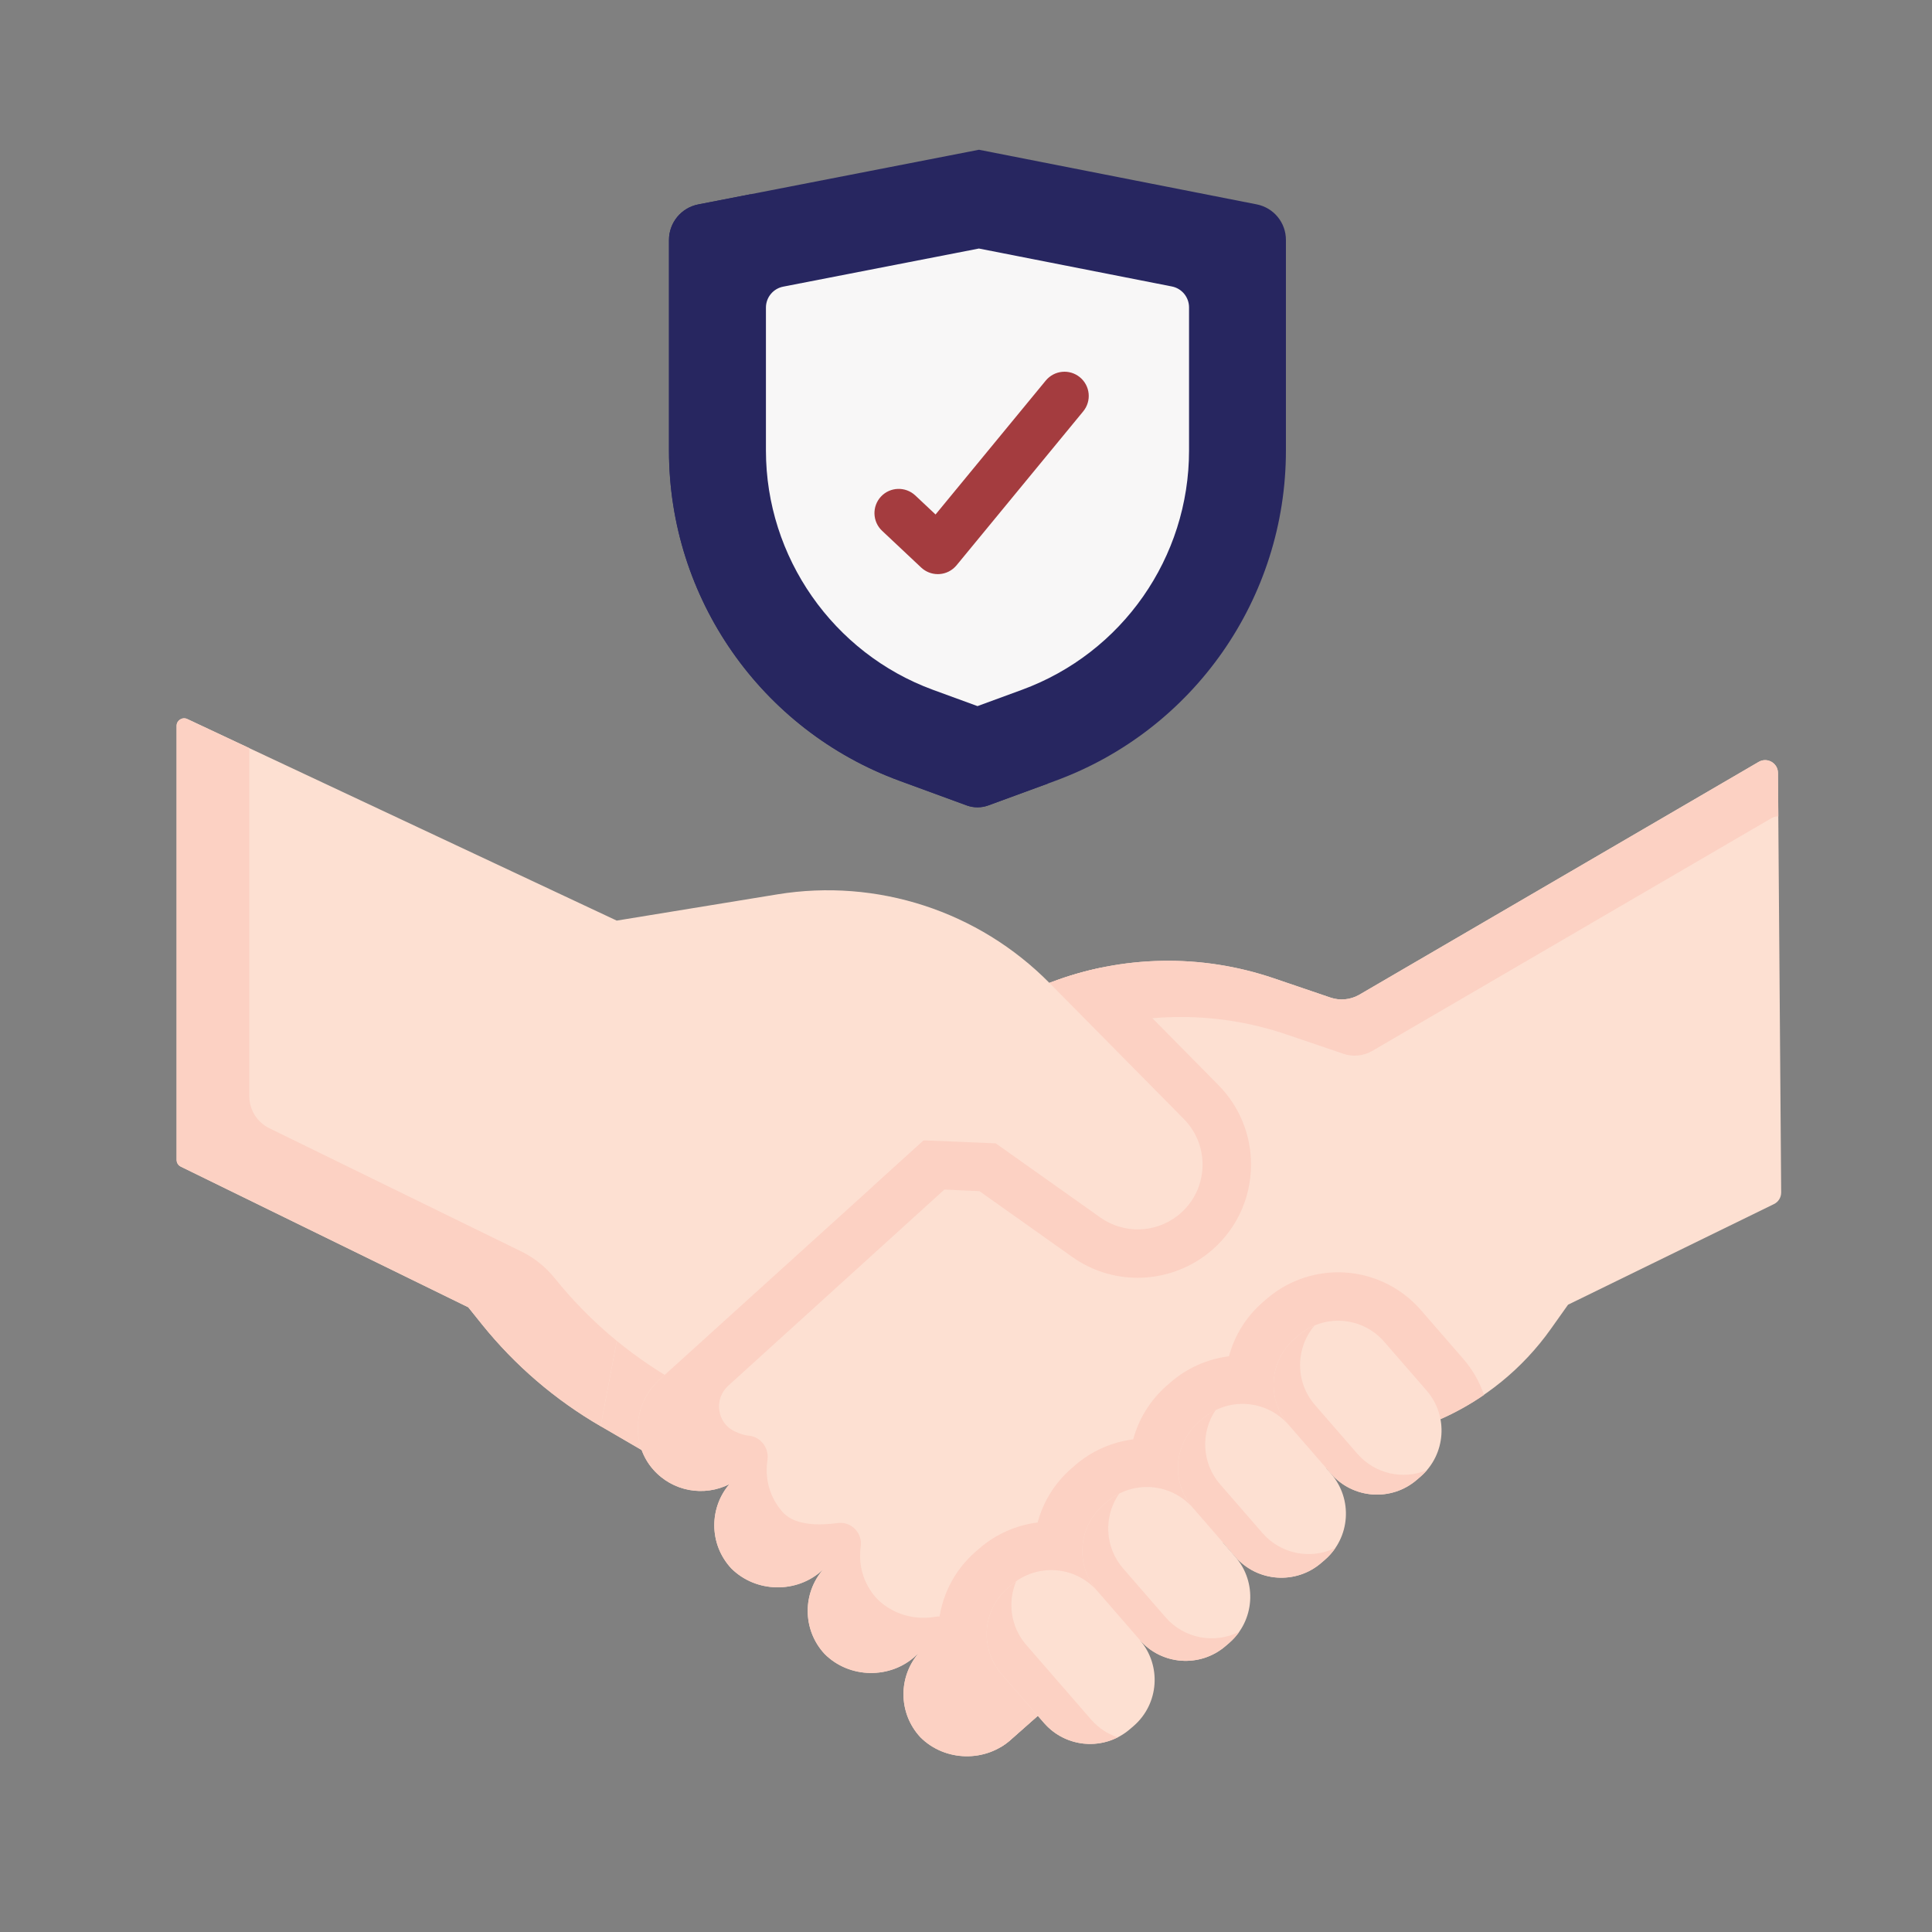 <?xml version="1.0" encoding="utf-8"?>
<!-- Generator: Adobe Illustrator 24.1.3, SVG Export Plug-In . SVG Version: 6.00 Build 0)  -->
<svg version="1.1" id="Layer_1" xmlns="http://www.w3.org/2000/svg" xmlns:xlink="http://www.w3.org/1999/xlink" x="0px" y="0px"
	 viewBox="0 0 396.85 396.85" style="enable-background:new 0 0 396.85 396.85;" xml:space="preserve">
<rect x="0" y="0" width="396.85" height="396.85" fill="#808080" stroke="none"/>
<style type="text/css">
	.st0{fill:#272660;}
	.st1{fill:#A23B3E;}
	.st2{fill:#111232;}
	.st3{fill:#FDE5CE;}
	.st4{fill:#F3D2A6;}
	.st5{fill:#FCBF92;}
	.st6{fill:#FCC9A3;}
	.st7{fill:#531518;}
	.st8{fill:#66A7DB;}
	.st9{fill:#FBB784;}
	.st10{fill:#2B72AE;}
	.st11{fill:#E9E9E8;}
	.st12{fill:#FCC9A4;}
	.st13{fill:#64A6DA;}
	.st14{fill:#FBB684;}
	.st15{fill:#FDE0D2;}
	.st16{fill:#FCD1C3;}
	.st17{fill:#F8F7F7;}
	.st18{fill:#A43C3F;}
</style>
<g>
	<path class="st0" d="M186.38,1190.56c0.74-0.51,1.58-0.67,2.44-0.82c0.91-0.16,1.82-0.34,2.74-0.51c0.04,0.13,0.06,0.27,0.14,0.37
		c0.86,1.2,1.74,2.4,2.59,3.6c0.17,0.24,0.38,0.37,0.65,0.32c0.31-0.05,0.62-0.14,0.93-0.22c0.23,0.26,0.47,0.51,0.67,0.79
		c0.19,0.26,0.52,0.44,0.45,0.85c-0.1,0.61-0.17,1.22-0.25,1.83c-0.19,1.34-0.38,2.68-0.57,4.02c-0.12,0.85-0.25,1.71-0.37,2.56
		c-2.58,0-5.16,0-7.74,0c0-1.72,0-3.44,0-5.16c0-0.38-0.2-0.63-0.51-0.64c-0.36-0.01-0.59,0.24-0.61,0.64c0,0.06,0,0.12,0,0.19
		c0,1.66,0,3.32,0,4.98c-0.89,0-1.79,0-2.68,0c-0.06-0.04-0.11-0.09-0.17-0.12c-0.49-0.25-0.74-0.64-0.74-1.19
		c0-2.17,0-4.34,0.01-6.51c0-0.79,0.21-1.54,0.54-2.26c0.21,0.16,0.41,0.32,0.62,0.48c0.6,0.44,1.31,0.38,1.81-0.17
		c0.25-0.28,0.48-0.57,0.7-0.87c0.42-0.58,0.33-1.3-0.2-1.78C186.68,1190.82,186.53,1190.69,186.38,1190.56z M191.55,1198.15
		c-0.47,0-0.94,0.01-1.41,0c-0.31-0.01-0.46,0.11-0.45,0.43c0.01,0.48,0.01,0.97,0,1.45c-0.01,0.32,0.14,0.44,0.45,0.43
		c0.94-0.01,1.88-0.01,2.82,0c0.31,0,0.46-0.11,0.45-0.43c-0.01-0.48-0.01-0.97,0-1.45c0.01-0.32-0.14-0.44-0.45-0.43
		C192.49,1198.16,192.02,1198.15,191.55,1198.15z"/>
	<path class="st0" d="M207.7,1203.37c-2.58,0-5.16,0-7.74,0c-0.2-1.35-0.4-2.7-0.59-4.06c-0.2-1.4-0.39-2.8-0.58-4.21
		c-0.03-0.25-0.04-0.47,0.17-0.68c0.33-0.34,0.63-0.73,0.94-1.1c0.19,0.06,0.38,0.1,0.56,0.17c0.43,0.16,0.76,0.06,1.03-0.31
		c0.32-0.44,0.66-0.87,0.95-1.32c0.22-0.35,0.44-0.5,0.9-0.41c1.38,0.27,2.76,0.56,4.03,1.21c1,0.51,1.66,1.27,1.87,2.39
		c0.07,0.36,0.1,0.73,0.11,1.1c0.01,2.41,0.01,4.81,0.01,7.22c-0.17,0-0.35,0-0.52,0c0-1.72,0-3.44,0-5.16
		c0-0.41-0.24-0.65-0.61-0.64c-0.31,0.01-0.51,0.26-0.51,0.64C207.7,1199.92,207.7,1201.65,207.7,1203.37z M204.16,1200.46
		c0.49,0,0.99-0.01,1.48,0c0.3,0,0.43-0.13,0.42-0.42c-0.01-0.51,0-1.01,0-1.52c0-0.24-0.13-0.36-0.37-0.36c-0.99,0-1.98,0-2.97,0
		c-0.26,0-0.39,0.12-0.38,0.39c0,0.51,0,1.01,0,1.52c0,0.28,0.13,0.41,0.41,0.4C203.22,1200.46,203.69,1200.46,204.16,1200.46z"/>
	<path class="st0" d="M209.34,1203.37c0-2.41,0-4.81-0.01-7.22c0-0.37-0.04-0.74-0.11-1.1c-0.21-1.12-0.87-1.88-1.87-2.39
		c-1.27-0.65-2.64-0.94-4.03-1.21c-0.45-0.09-0.68,0.06-0.9,0.41c-0.29,0.46-0.63,0.89-0.95,1.32c-0.27,0.37-0.6,0.47-1.03,0.31
		c-0.18-0.07-0.38-0.11-0.56-0.17c-0.36-0.17-0.72-0.34-1.07-0.52c-0.29-0.14-0.58-0.3-0.87-0.45c0.67-0.52,1.33-1.03,2-1.55
		c0.73-0.55,1.46-1.09,2.18-1.64c0.27-0.18,0.53-0.24,0.87-0.18c1.64,0.32,3.29,0.59,4.93,0.94c0.52,0.11,0.99,0.42,1.48,0.64
		c-0.12,0.1-0.25,0.2-0.37,0.3c-0.66,0.54-0.74,1.29-0.22,1.96c0.2,0.25,0.39,0.51,0.61,0.75c0.5,0.56,1.22,0.63,1.83,0.18
		c0.21-0.15,0.41-0.32,0.61-0.48c0.45,0.88,0.58,1.83,0.58,2.8c0.01,1.86-0.02,3.72,0.01,5.58c0.01,0.78-0.21,1.37-0.95,1.7
		C210.78,1203.37,210.06,1203.37,209.34,1203.37z"/>
	<path class="st1" d="M197.95,1192.35c0.29,0.15,0.58,0.3,0.87,0.45c0.36,0.18,0.72,0.35,1.07,0.52c-0.31,0.37-0.6,0.76-0.94,1.1
		c-0.21,0.21-0.2,0.44-0.17,0.68c0.19,1.4,0.38,2.81,0.58,4.21c0.19,1.35,0.39,2.7,0.59,4.06c-1.39,0-2.78,0-4.17,0
		c0.12-0.85,0.25-1.71,0.37-2.56c0.19-1.34,0.38-2.68,0.57-4.02c0.09-0.61,0.16-1.22,0.25-1.83c0.06-0.41-0.26-0.59-0.45-0.85
		c-0.2-0.28-0.45-0.53-0.67-0.79c0.19-0.1,0.38-0.21,0.58-0.3c0.45-0.22,0.91-0.44,1.37-0.67
		C197.86,1192.35,197.9,1192.35,197.95,1192.35z"/>
	<path class="st2" d="M186.94,1203.37c0-1.66,0-3.32,0-4.98c0-0.06,0-0.12,0-0.19c0.01-0.41,0.24-0.65,0.61-0.64
		c0.31,0.01,0.51,0.26,0.51,0.64c0,1.72,0,3.44,0,5.16C187.68,1203.37,187.31,1203.37,186.94,1203.37z"/>
	<path class="st2" d="M207.7,1203.37c0-1.72,0-3.44,0-5.16c0-0.38,0.2-0.63,0.51-0.64c0.36-0.01,0.6,0.23,0.61,0.64
		c0,1.72,0,3.44,0,5.16C208.45,1203.37,208.08,1203.37,207.7,1203.37z"/>
	<path class="st3" d="M197.95,1192.35c-0.05,0-0.09,0-0.14,0c-0.05-0.05-0.1-0.1-0.16-0.15c-1.31-0.99-2.63-1.98-3.94-2.98
		c0.84-0.71,0.78-1.68,0.74-2.63c-0.01-0.11-0.13-0.25-0.24-0.32c-1.63-1.03-2.6-2.49-2.94-4.38c-0.05-0.27-0.06-0.54-0.09-0.82
		c-0.26-0.04-0.5-0.06-0.74-0.12c-0.55-0.13-0.88-0.56-0.89-1.12c-0.01-0.45,0-0.89,0-1.34c-0.01-0.51,0.19-0.88,0.66-1.11
		c0.57,0.01,1.09,0.17,1.55,0.52c0.1,0.07,0.23,0.09,0.35,0.13c0.04-0.12,0.12-0.24,0.12-0.36c0.01-0.67,0.01-1.33,0.01-2
		c1.68,0.62,3.42,0.88,5.2,0.92c1.35,0.03,2.69-0.08,4.02-0.31c0,1.62,0,3.25,0,4.87c0,0.24-0.03,0.49-0.07,0.73
		c-0.39,2.36-1.76,3.94-3.91,4.89c-0.33,0.15-0.67,0.26-1.01,0.38c0.47,0.11,0.93,0.17,1.4,0.18c0.24,0.01,0.33,0.08,0.32,0.32
		c-0.02,0.4,0.02,0.8-0.01,1.19c-0.08,0.93,0.57,1.93,1.78,1.94C199.28,1191.32,198.62,1191.84,197.95,1192.35z"/>
	<path class="st2" d="M196.54,1165.34c1.75-0.23,3.45-0.03,5.12,0.51c1.87,0.59,3.55,1.52,4.9,2.94c0.43,0.45,0.79,0.98,1.08,1.54
		c0.44,0.83,0.29,1.62-0.42,2.25c-0.48,0.42-1.06,0.7-1.6,1.05c-0.02,0.02-0.05,0.03-0.07,0.05c-5.13,0-10.27,0-15.4,0
		c-0.01-0.02-0.02-0.05-0.02-0.07c0.03-0.11,0.08-0.23,0.08-0.34c0.01-0.5,0-0.99,0-1.49c0-0.8,0.29-1.17,1.07-1.36
		c0.72-0.17,1.43-0.37,2.16-0.49c0.96-0.17,1.92-0.34,2.88-0.39c1.01-0.05,2.03-0.03,3.04,0.07c1.27,0.12,2.53,0.35,3.79,0.54
		c0.44,0.07,0.87,0.18,1.3,0.27c0.02-0.04,0.05-0.07,0.07-0.11c-0.25-0.37-0.47-0.78-0.77-1.11c-1.37-1.56-3.09-2.6-5.05-3.25
		C198,1165.69,197.26,1165.53,196.54,1165.34z"/>
	<path class="st0" d="M196.54,1165.34c0.72,0.19,1.46,0.35,2.17,0.59c1.96,0.65,3.68,1.69,5.05,3.25c0.29,0.34,0.51,0.74,0.77,1.11
		c-0.02,0.04-0.05,0.07-0.07,0.11c-0.43-0.09-0.86-0.2-1.3-0.27c-1.26-0.2-2.52-0.42-3.79-0.54c-1.01-0.1-2.03-0.12-3.04-0.07
		c-0.97,0.05-1.93,0.22-2.88,0.39c-0.73,0.13-1.44,0.32-2.16,0.49c-0.78,0.19-1.07,0.57-1.07,1.36c0,0.5,0.01,0.99,0,1.49
		c0,0.12-0.05,0.23-0.08,0.34c-0.65-0.27-1.24-0.62-1.71-1.14c-0.53-0.57-0.66-1.22-0.38-1.96c0.33-0.84,0.89-1.51,1.55-2.1
		c1.85-1.65,4.03-2.62,6.47-3C196.22,1165.37,196.38,1165.36,196.54,1165.34z"/>
	<path class="st4" d="M199.95,1190.81c-1.21,0-1.85-1.01-1.78-1.94c0.03-0.39-0.01-0.79,0.01-1.19c0.01-0.24-0.07-0.32-0.32-0.32
		c-0.47-0.02-0.93-0.08-1.4-0.18c0.34-0.13,0.68-0.24,1.01-0.38c2.15-0.95,3.53-2.53,3.91-4.89c0.04-0.24,0.07-0.49,0.07-0.73
		c0.01-1.62,0-3.25,0-4.87c0.69-0.2,1.39-0.4,2.08-0.6c0,0.68,0,1.36,0.01,2.04c0,0.11,0.06,0.27,0.13,0.3
		c0.08,0.03,0.23-0.03,0.32-0.1c0.46-0.37,1-0.52,1.58-0.54c0.42,0.22,0.65,0.55,0.65,1.03c0,0.43,0,0.87,0,1.3
		c0,0.8-0.49,1.29-1.29,1.31c-0.1,0-0.2,0.01-0.29,0.02c-0.11,0.55-0.18,1.1-0.33,1.63c-0.42,1.52-1.33,2.69-2.66,3.53
		c-0.27,0.17-0.38,0.35-0.34,0.66c0.06,0.5,0.03,1.02,0.18,1.49c0.09,0.31,0.43,0.54,0.65,0.8
		C201.4,1189.71,200.67,1190.26,199.95,1190.81z"/>
	<path class="st0" d="M203.53,1175.68c-0.69,0.2-1.39,0.4-2.08,0.6c-1.33,0.23-2.67,0.34-4.02,0.31c-1.78-0.04-3.52-0.3-5.2-0.92
		c-0.8-0.39-1.61-0.78-2.02-1.65c0,0-0.02-0.01-0.02,0c-0.02-0.1-0.04-0.19-0.06-0.29c0-0.03,0.01-0.05,0.01-0.08
		c5.13,0,10.27,0,15.4,0c0,0.12,0,0.25,0.01,0.37c0,0-0.01,0-0.01,0c-0.3,0.34-0.55,0.73-0.9,1.01
		C204.32,1175.31,203.91,1175.48,203.53,1175.68z"/>
	<path class="st2" d="M193.71,1189.23c1.31,0.99,2.63,1.98,3.94,2.98c0.06,0.04,0.11,0.1,0.16,0.15c-0.46,0.22-0.91,0.44-1.37,0.67
		c-0.19,0.1-0.39,0.2-0.58,0.3c-0.31,0.07-0.61,0.17-0.93,0.22c-0.28,0.04-0.48-0.08-0.65-0.32c-0.86-1.21-1.73-2.4-2.59-3.6
		c-0.07-0.1-0.09-0.25-0.14-0.37c0.37-0.08,0.75-0.14,1.12-0.23C193.06,1188.91,193.4,1188.99,193.71,1189.23z"/>
	<path class="st1" d="M211.86,1193.28c-0.2,0.16-0.41,0.32-0.61,0.48c-0.61,0.45-1.33,0.38-1.83-0.18c-0.21-0.24-0.41-0.5-0.61-0.75
		c-0.52-0.67-0.44-1.42,0.22-1.96c0.12-0.1,0.25-0.2,0.37-0.3C210.53,1191.2,211.34,1192.11,211.86,1193.28z"/>
	<path class="st1" d="M186.38,1190.56c0.15,0.13,0.3,0.26,0.45,0.39c0.53,0.48,0.61,1.2,0.2,1.78c-0.22,0.3-0.45,0.59-0.7,0.87
		c-0.49,0.55-1.21,0.61-1.81,0.17c-0.21-0.15-0.41-0.32-0.62-0.48C184.43,1192.11,185.24,1191.19,186.38,1190.56z"/>
	<path class="st1" d="M190.21,1174.03c0.41,0.87,1.22,1.26,2.02,1.65c0,0.67,0,1.33-0.01,2c0,0.12-0.08,0.24-0.12,0.36
		c-0.12-0.04-0.26-0.06-0.35-0.13c-0.46-0.35-0.98-0.5-1.55-0.52C190.2,1176.27,190.21,1175.15,190.21,1174.03z"/>
	<path class="st1" d="M203.53,1175.68c0.38-0.21,0.79-0.37,1.12-0.64c0.34-0.28,0.6-0.67,0.9-1.01c0.01,1.12,0.01,2.24,0.02,3.35
		c-0.58,0.02-1.12,0.16-1.58,0.54c-0.08,0.07-0.24,0.13-0.32,0.1c-0.08-0.03-0.13-0.2-0.13-0.3
		C203.53,1177.04,203.53,1176.36,203.53,1175.68z"/>
	<path class="st4" d="M205.56,1174.04c0-0.12,0-0.25-0.01-0.37c0.02-0.02,0.05-0.03,0.07-0.05
		C205.6,1173.76,205.58,1173.9,205.56,1174.04z"/>
	<path class="st3" d="M190.14,1173.74c0.02,0.1,0.04,0.19,0.06,0.29C190.18,1173.93,190.16,1173.84,190.14,1173.74z"/>
	<path class="st2" d="M191.55,1198.15c0.47,0,0.94,0.01,1.41,0c0.31-0.01,0.46,0.11,0.45,0.43c-0.01,0.48-0.01,0.97,0,1.45
		c0.01,0.32-0.15,0.44-0.45,0.43c-0.94-0.01-1.88-0.01-2.82,0c-0.31,0-0.46-0.11-0.45-0.43c0.01-0.48,0.01-0.97,0-1.45
		c-0.01-0.32,0.15-0.44,0.45-0.43C190.61,1198.16,191.08,1198.15,191.55,1198.15z"/>
	<path class="st2" d="M204.16,1200.46c-0.47,0-0.94,0-1.41,0c-0.28,0-0.41-0.12-0.41-0.4c0-0.51,0-1.01,0-1.52
		c0-0.26,0.12-0.39,0.38-0.39c0.99,0,1.98,0,2.97,0c0.24,0,0.37,0.12,0.37,0.36c0,0.51-0.01,1.01,0,1.52c0,0.3-0.13,0.43-0.42,0.42
		C205.15,1200.46,204.66,1200.46,204.16,1200.46z"/>
</g>
<g>
	<path class="st0" d="M857.3,1106.41c-2.43,0-4.87,0.03-7.3,0c-1.68-0.02-2.8-1.7-2.31-3.31c0.31-1.03,0.57-2.07,0.78-3.13
		c0.59-2.97,1.12-5.95,1.73-8.92c0.41-1.98,2.16-3.36,4.18-3.38c0.95-0.01,1.89,0.01,2.84,0.01c-0.34,0.27-0.67,0.55-1.01,0.81
		c-0.56,0.43-1.13,0.86-1.73,1.32c0.16,0.12,0.26,0.21,0.37,0.28c0.94,0.56,1.87,1.13,2.82,1.67c0.32,0.18,0.33,0.33,0.08,0.57
		c-0.3,0.28-0.56,0.58-0.87,0.85c-0.23,0.21-0.21,0.39-0.05,0.62c1.09,1.55,2.18,3.11,3.27,4.67c-0.34,0.18-0.76,0.27-0.99,0.54
		c-0.64,0.75-1.19,1.57-1.77,2.36C857.32,1103.05,857.31,1104.73,857.3,1106.41z M854.4,1095.17c-1.55,1.78-1.74,4.07-0.93,5.99
		c0.03,0.08,0.14,0.19,0.21,0.19c0.41,0.02,0.82,0.01,1.31,0.01c-0.07-0.2-0.11-0.32-0.16-0.44c-0.52-1.31-0.52-2.61,0.06-3.91
		c0.15-0.34,0.52-0.73,0.44-1.01c-0.09-0.33-0.55-0.55-0.85-0.82C854.47,1095.19,854.45,1095.19,854.4,1095.17z"/>
	<path class="st5" d="M864.78,1076.15c0,0.48-0.04,0.97,0.03,1.44c0.19,1.28,0,2.5-0.52,3.67c-0.54,1.22-1.47,2.09-2.57,2.8h-0.82
		c-0.72-0.21-1.43-0.41-2.15-0.62c-0.88-0.52-1.69-1.12-2.3-1.96c-0.67-0.9-1.12-1.89-1.24-3.03c-0.01-0.05-0.05-0.1-0.08-0.15
		c0-1.44,0.01-2.88,0.01-4.32c0.08-0.04,0.17-0.08,0.26-0.12c0.1,0.04,0.21,0.12,0.31,0.11c1.18-0.14,2.33-0.42,3.37-1.03
		c1.67-0.96,3.33-1.93,5-2.91c0.3-0.18,0.41-0.08,0.43,0.22c0.03,0.81,0.05,1.62,0.09,2.42c0.02,0.44,0.06,0.87,0.09,1.3
		c0.52-0.02,0.94,0.16,1.16,0.65c0.19,0.41,0.15,0.83-0.17,1.12C865.44,1075.95,865.08,1076.02,864.78,1076.15z"/>
	<path class="st1" d="M855.4,1073.86c-0.09,0.04-0.17,0.08-0.26,0.12c-0.48,0.03-0.96,0.05-1.44,0.08c0.03-1.41-0.13-2.82,0.26-4.21
		c0.87-3.12,3.9-5.38,7.04-5.24c0.58,0.5,1.15,1,1.74,1.5c0.1,0.08,0.22,0.14,0.33,0.2c0,0.84,0,1.67,0.01,2.51
		c0,0.16,0.05,0.31,0.08,0.47c-1.38,0.81-2.76,1.62-4.14,2.43C857.81,1072.43,856.61,1073.14,855.4,1073.86z"/>
	<path class="st0" d="M875.2,1102.18c0.09,0.24,0.18,0.47,0.27,0.71c0.69,1.64-0.44,3.5-2.2,3.52c-2.44,0.04-4.88,0-7.32,0
		c0-1.68,0-3.36,0.01-5.04c0.75,0,1.5,0,2.25,0c0.54,0,1.08,0,1.61,0c1.09,0,2.18-0.02,3.27,0.01c0.35,0.01,0.71,0.09,1.03,0.22
		C874.51,1101.74,874.85,1101.98,875.2,1102.18z"/>
	<path class="st0" d="M860.9,1084.05c0.27,0,0.55,0,0.82,0c0.3,0,0.6,0,0.9,0c0.62,0.01,1.25,0.01,1.87,0.02
		c0.12,0.03,0.25,0.07,0.37,0.1c0.11,0.14,0.2,0.32,0.34,0.42c1.25,0.87,2.07,2.03,2.37,3.54c0.03,0.45,0.07,0.89,0.1,1.34
		c-0.1,0.54-0.19,1.08-0.29,1.63c-0.08,0.14-0.19,0.27-0.24,0.42c-0.15,0.42-0.39,0.48-0.73,0.22c-0.06-0.04-0.13-0.07-0.2-0.1
		c-0.41-0.39-0.83-0.77-1.24-1.16c-0.15-0.22-0.31-0.44-0.46-0.65c-0.3-0.88-0.6-1.76-0.92-2.69c-1.88,0.38-3.87,0.78-5.86,1.19
		c-0.06,0.03-0.13,0.05-0.19,0.08c-0.09-0.08-0.22-0.15-0.25-0.26c-0.04-0.15-0.01-0.32-0.02-0.48c0-1.18,0-2.35,0-3.61
		c0.51,0,0.98,0,1.45,0C859.46,1084.05,860.18,1084.05,860.9,1084.05z"/>
	<path class="st5" d="M868.11,1073.98v4.32c-0.16,1.06-0.51,2.05-1.11,2.94c-0.57,0.84-1.3,1.51-2.19,2.01
		c-0.12,0.07-0.21,0.19-0.31,0.28c-0.63,0.18-1.25,0.35-1.88,0.53h-0.9c1.1-0.71,2.03-1.58,2.57-2.8c0.52-1.17,0.71-2.39,0.52-3.67
		c-0.07-0.47-0.03-0.96-0.03-1.44c0.3-0.13,0.66-0.2,0.9-0.41c0.32-0.29,0.36-0.71,0.17-1.12c-0.22-0.49-0.64-0.67-1.16-0.65
		c-0.03-0.43-0.07-0.86-0.09-1.3c-0.04-0.8-0.06-1.61-0.09-2.42c-0.02-0.3-0.13-0.4-0.43-0.22c-1.67,0.98-3.33,1.95-5,2.91
		c-1.04,0.61-2.19,0.89-3.37,1.03c-0.1,0.01-0.21-0.07-0.31-0.11c1.2-0.71,2.41-1.43,3.62-2.14c1.38-0.81,2.76-1.62,4.13-2.43
		c0.64-0.31,0.63-0.31,1.13,0.25c0.06,0.08,0.15,0.14,0.22,0.21C865.71,1071.16,866.91,1072.57,868.11,1073.98z"/>
	<path class="st0" d="M866.23,1091.63c0.07,0.03,0.14,0.06,0.2,0.1c0.35,0.25,0.58,0.2,0.73-0.22c0.05-0.15,0.16-0.28,0.24-0.42
		c0.45-0.16,0.91-0.33,1.52-0.54c-0.47-0.42-0.85-0.75-1.23-1.08c-0.03-0.45-0.07-0.89-0.1-1.34c0.45,0.15,0.9,0.31,1.35,0.44
		c0.89,0.27,1.79,0.19,2.69,0.09c0.34,0.42,0.67,0.84,1.01,1.26c-0.09,0.09-0.21,0.16-0.27,0.26c-0.69,1.22-1.36,2.46-2.07,3.66
		c-0.35,0.58-0.79,1.11-1.18,1.67c-0.22-0.36-0.46-0.29-0.72-0.04c-0.13,0.12-0.27,0.24-0.41,0.34c-0.23,0.17-0.26,0.32-0.06,0.55
		c0.14,0.16,0.2,0.39,0.3,0.59c-0.08,0.06-0.17,0.12-0.24,0.2c-0.91,1.07-1.82,2.15-2.74,3.22c-0.29-0.37-0.6-0.74-0.87-1.13
		c-0.3-0.43-0.68-0.7-1.2-0.77c1.17-1.68,2.33-3.35,3.58-5.14c-0.48-0.43-0.95-0.87-1.48-1.35
		C865.64,1091.84,865.93,1091.74,866.23,1091.63z"/>
	<path class="st0" d="M869.11,1095.51c0.4-0.55,0.84-1.08,1.18-1.67c0.72-1.21,1.38-2.44,2.07-3.66c0.06-0.1,0.18-0.18,0.27-0.26
		c0.49,0.72,0.55,1.56,0.7,2.38c0.59,3.07,1.17,6.15,1.75,9.22c0.04,0.22,0.07,0.44,0.11,0.66c-0.36-0.2-0.7-0.43-1.07-0.58
		c-0.32-0.13-0.69-0.21-1.03-0.22c-1.09-0.03-2.18-0.01-3.27-0.01c0.03-0.12,0.05-0.23,0.08-0.35c0.32-1.01,0.37-2.04,0.2-3.09
		C869.96,1097.05,869.56,1096.27,869.11,1095.51z"/>
	<path class="st1" d="M868.12,1073.98c-1.2-1.41-2.41-2.82-3.61-4.23c0-1.6,0.01-3.21,0.01-4.81c0.46,0.19,0.93,0.39,1.39,0.58
		c0.13,0.05,0.27,0.1,0.4,0.15c0.08,0.09,0.15,0.19,0.24,0.26c1.95,1.44,2.96,3.37,3.01,5.8c0,0.78-0.01,1.55-0.01,2.33
		C869.07,1074.03,868.59,1074.01,868.12,1073.98z"/>
	<path class="st6" d="M857.3,1106.41c0.01-1.68,0.02-3.36,0.03-5.04c1.43,0,2.87,0,4.3,0c0.21,0,0.42,0,0.63,0
		c0.05,0.07,0.08,0.16,0.15,0.2c0.5,0.37,0.7,0.86,0.67,1.48c-0.03,0.58-0.03,1.17,0,1.75c0.03,0.58-0.22,1-0.63,1.37
		c-0.07,0.06-0.13,0.15-0.19,0.23C860.61,1106.41,858.95,1106.41,857.3,1106.41z"/>
	<path class="st7" d="M869.56,1071.73c-0.05-2.43-1.06-4.36-3.01-5.8c-0.09-0.07-0.16-0.17-0.24-0.26c0.92-0.99,2.42-1.34,3.76-0.86
		c1.33,0.48,2.29,1.76,2.37,3.16c0.08,1.48-0.7,2.83-2.03,3.47C870.14,1071.57,869.85,1071.64,869.56,1071.73z"/>
	<path class="st8" d="M857.3,1087.66c0,0.16-0.03,0.33,0.02,0.48c0.03,0.1,0.16,0.17,0.25,0.26c0.78,2.33,1.56,4.65,2.33,6.99
		c0.35,1.06,0.68,2.14,1.02,3.2c-0.27-0.04-0.54-0.07-0.81-0.11c-1.09-1.56-2.18-3.11-3.27-4.67c-0.16-0.23-0.19-0.41,0.05-0.62
		c0.3-0.27,0.57-0.58,0.87-0.85c0.26-0.24,0.25-0.39-0.08-0.57c-0.95-0.54-1.88-1.11-2.82-1.67c-0.11-0.07-0.21-0.16-0.37-0.28
		c0.6-0.46,1.17-0.88,1.73-1.32c0.34-0.26,0.67-0.54,1.01-0.81C857.24,1087.68,857.27,1087.67,857.3,1087.66z"/>
	<path class="st0" d="M871.62,1088.66c-0.9,0.1-1.81,0.17-2.69-0.09c-0.45-0.14-0.9-0.3-1.35-0.44c-0.3-1.51-1.12-2.66-2.37-3.54
		c-0.14-0.1-0.23-0.28-0.34-0.42c2.88-0.57,5.75,1.08,6.69,3.86C871.63,1088.23,871.61,1088.45,871.62,1088.66z"/>
	<path class="st5" d="M862.26,1106.41c0.06-0.08,0.11-0.17,0.19-0.23c0.41-0.37,0.65-0.79,0.63-1.37c-0.03-0.58-0.03-1.17,0-1.75
		c0.03-0.62-0.17-1.11-0.67-1.48c-0.06-0.05-0.1-0.14-0.15-0.2c1.22,0,2.45,0,3.67,0l0.03-0.01c0,1.68,0,3.36-0.01,5.04
		C864.72,1106.41,863.49,1106.41,862.26,1106.41z"/>
	<path class="st9" d="M868.12,1073.98c0.48,0.03,0.96,0.05,1.44,0.08c0.86,0.43,1.44,1.06,1.44,2.08c0.01,1.16-0.95,2.14-2.12,2.16
		c-0.25,0.01-0.51,0-0.76,0C868.12,1076.86,868.12,1075.42,868.12,1073.98z"/>
	<path class="st9" d="M853.7,1074.06c0.48-0.03,0.96-0.05,1.44-0.08c0,1.44,0,2.88,0,4.31c-0.79,0.03-1.55,0.03-2.18-0.58
		c-1.08-1.05-0.9-2.69,0.4-3.46C853.47,1074.19,853.59,1074.12,853.7,1074.06z"/>
	<path class="st7" d="M864.52,1064.94c0,1.6-0.01,3.21-0.01,4.81c-0.08-0.07-0.16-0.14-0.23-0.21c-0.49-0.56-0.49-0.56-1.12-0.25
		c-0.03-0.16-0.08-0.31-0.08-0.47c-0.01-0.84-0.01-1.67-0.01-2.51c0-0.56,0-1.13,0-1.69
		C863.55,1064.73,864.03,1064.83,864.52,1064.94z"/>
	<path class="st7" d="M863.07,1064.62c0,0.56,0,1.13,0,1.69c-0.11-0.07-0.23-0.12-0.33-0.2c-0.58-0.49-1.16-1-1.74-1.5
		C861.69,1064.62,862.38,1064.62,863.07,1064.62z"/>
	<path class="st9" d="M860.9,1084.05c-0.72,0-1.44,0-2.16,0c0-0.2,0.01-0.41,0.01-0.61C859.47,1083.64,860.18,1083.85,860.9,1084.05
		z"/>
	<path class="st9" d="M862.62,1084.05c0.63-0.17,1.25-0.35,1.88-0.52c0,0.18,0,0.36,0,0.54
		C863.87,1084.06,863.25,1084.06,862.62,1084.05z"/>
	<path class="st5" d="M860.09,1098.47c0.27,0.04,0.54,0.07,0.81,0.11c0,0,0,0,0,0c0.03,0.04,0.06,0.07,0.09,0.11
		c0.24,0.29,0.48,0.58,0.72,0.87c-0.03,0.6-0.06,1.21-0.08,1.81c-1.43,0-2.87,0-4.3,0c0.59-0.79,1.14-1.61,1.77-2.36
		C859.33,1098.75,859.76,1098.65,860.09,1098.47z"/>
	<path class="st10" d="M854.4,1095.17c0.05,0.02,0.06,0.02,0.07,0.03c0.3,0.27,0.76,0.49,0.85,0.82c0.08,0.27-0.29,0.66-0.44,1.01
		c-0.57,1.29-0.58,2.6-0.06,3.91c0.05,0.12,0.09,0.24,0.16,0.44c-0.48,0-0.89,0.01-1.31-0.01c-0.08,0-0.18-0.11-0.21-0.19
		C852.66,1099.24,852.85,1096.95,854.4,1095.17z"/>
	<path class="st0" d="M865.23,1100.37c0.91-1.07,1.82-2.15,2.74-3.22c0.07-0.08,0.16-0.13,0.24-0.2c0.04,0.06,0.1,0.11,0.13,0.18
		c0.65,1.43,0.53,2.84-0.13,4.24c-0.75,0-1.5,0-2.25,0l-0.03,0.01C865.7,1101.04,865.47,1100.71,865.23,1100.37z"/>
	<path class="st10" d="M868.21,1101.37c0.66-1.39,0.78-2.8,0.13-4.24c-0.03-0.07-0.09-0.12-0.13-0.18c-0.1-0.2-0.16-0.43-0.3-0.59
		c-0.2-0.23-0.17-0.38,0.06-0.55c0.14-0.1,0.28-0.22,0.41-0.34c0.26-0.25,0.5-0.31,0.72,0.04c0.46,0.76,0.85,1.53,1,2.42
		c0.17,1.05,0.12,2.07-0.2,3.09c-0.04,0.11-0.05,0.23-0.08,0.35C869.29,1101.37,868.75,1101.37,868.21,1101.37z"/>
	<path class="st11" d="M861.71,1099.56c-0.24-0.29-0.48-0.58-0.72-0.87c-0.03-0.04-0.06-0.07-0.09-0.11c0,0,0,0,0,0
		c-0.34-1.07-0.67-2.14-1.02-3.2c-0.77-2.33-1.55-4.66-2.33-6.99c0.06-0.03,0.13-0.05,0.19-0.08c1.27,1.93,2.55,3.85,3.87,5.85
		c1.01-1.51,1.96-2.93,2.91-4.35c0.15,0.22,0.31,0.44,0.46,0.65c-0.53,1.61-1.07,3.22-1.59,4.84c-0.35,1.09-0.7,2.18-1.04,3.27l0,0
		c-0.03,0.04-0.06,0.07-0.09,0.11C862.08,1098.98,861.9,1099.27,861.71,1099.56z"/>
	<path class="st12" d="M864.53,1089.82c-0.95,1.42-1.89,2.83-2.91,4.35c-1.32-2-2.59-3.92-3.87-5.85c1.99-0.4,3.97-0.8,5.86-1.19
		C863.93,1088.06,864.23,1088.94,864.53,1089.82z"/>
	<path class="st8" d="M862.35,1098.58c0.35-1.09,0.69-2.18,1.04-3.27c0.53-1.61,1.06-3.22,1.59-4.84c0.41,0.39,0.83,0.77,1.24,1.16
		c-0.29,0.11-0.58,0.21-0.97,0.35c0.53,0.48,1.01,0.92,1.48,1.35c-1.25,1.79-2.41,3.46-3.58,5.14
		C862.89,1098.51,862.62,1098.55,862.35,1098.58z"/>
	<path class="st13" d="M867.68,1089.46c0.38,0.33,0.75,0.66,1.23,1.08c-0.61,0.22-1.06,0.38-1.52,0.54
		C867.49,1090.55,867.58,1090.01,867.68,1089.46z"/>
	<path class="st14" d="M862.35,1098.58c0.27-0.04,0.54-0.07,0.81-0.11c0.52,0.07,0.9,0.34,1.2,0.77c0.27,0.39,0.58,0.75,0.87,1.13
		c0.23,0.34,0.46,0.67,0.69,1.01c-1.22,0-2.45,0-3.67,0c-0.21,0-0.42,0-0.63,0c0.03-0.6,0.06-1.21,0.08-1.81
		c0.19-0.29,0.37-0.58,0.56-0.87C862.29,1098.65,862.32,1098.61,862.35,1098.58L862.35,1098.58z"/>
	<path class="st8" d="M860.9,1098.58c0.03,0.04,0.06,0.07,0.09,0.11C860.96,1098.65,860.93,1098.61,860.9,1098.58z"/>
	<path class="st8" d="M862.35,1098.58c-0.03,0.04-0.06,0.07-0.09,0.11C862.29,1098.65,862.32,1098.61,862.35,1098.58z"/>
</g>
<g>
	<g>
		<g>
			<path class="st15" d="M204.55,234.86l-13.26-8.81l-29.35-10.67l-56.79,44.97l18.22,32.6c0.24,0.14,0.48,0.29,0.73,0.42
				l15.13,8.81l72.06-51.2L204.55,234.86z"/>
			<g>
				<path class="st16" d="M138.31,283.47c-9.33-5.4-17.59-12.49-24.36-20.9l-2.83-3.53l-2.66-1.3l-3.3,2.61l18.22,32.6
					c0.24,0.14,0.48,0.29,0.73,0.42l15.13,8.81l14.07-9.99C150.03,290.29,138.52,283.59,138.31,283.47L138.31,283.47z"/>
				<path class="st15" d="M365.21,158.75c-0.02-2.02-2.21-3.27-3.96-2.25l-82.11,47.87c-1.78,1-3.91,1.2-5.85,0.54l-11.67-3.97
					c-14.89-5.06-31.08-4.76-45.78,0.85l-0.29,0.11l-22.63,29.46l-52.23,47.4l-5.36,4.74c-3.98,3.7-5.3,9.36-3.58,14.21
					c0.52,1.47,1.31,2.87,2.4,4.11c4.03,4.6,10.51,5.65,15.67,3.04c-2.06,2.42-3.1,5.43-3.1,8.44c0,3.17,1.15,6.34,3.48,8.85
					c5.07,5.06,13.5,5.22,18.75,0.34l0.15-0.14c-2.12,2.44-3.19,5.48-3.19,8.54c0,3.17,1.15,6.35,3.48,8.85
					c5.06,5.07,13.5,5.22,18.74,0.34l0.54-0.49c-2.05,2.42-3.09,5.41-3.09,8.41c0,3.17,1.15,6.34,3.48,8.85
					c5.06,5.06,13.5,5.22,18.74,0.34l5.26-4.65l35.9-26.48c-0.64-1.02-1.01-2.22-1.01-3.52c0-3.67,2.98-6.65,6.65-6.65
					c2.01,0,3.81,0.89,5.02,2.3l9.98-7.36c-0.32-0.87-0.51-1.8-0.51-2.79c0-4.43,3.59-8.02,8.02-8.02c1.84,0,3.53,0.63,4.88,1.66
					l13.73-10.12c9.16-4.01,17.07-10.44,22.85-18.6l3.52-4.96l42.3-20.67c0.91-0.44,1.48-1.37,1.48-2.39L365.21,158.75z"/>
				<path class="st16" d="M365.21,158.75c-0.02-2.02-2.21-3.27-3.96-2.25l-82.11,47.87c-1.78,1-3.91,1.2-5.85,0.54l-11.67-3.97
					c-14.89-5.06-31.08-4.76-45.78,0.85l-0.29,0.11l-22.63,29.46l-57.59,52.15c-3.98,3.7-5.3,9.36-3.58,14.21
					c0.52,1.47,1.31,2.87,2.4,4.11c4.03,4.6,10.51,5.65,15.67,3.04c-2.06,2.42-3.1,5.43-3.1,8.44c0,3.17,1.15,6.34,3.48,8.85
					c5.07,5.06,13.5,5.22,18.75,0.34l0.15-0.14c-2.12,2.44-3.19,5.48-3.19,8.54c0,3.17,1.15,6.35,3.48,8.85
					c5.06,5.07,13.5,5.22,18.74,0.34l0.54-0.49c-2.05,2.42-3.09,5.41-3.09,8.41c0,3.17,1.15,6.34,3.48,8.85
					c5.06,5.06,13.5,5.22,18.74,0.34l5.26-4.65l1.48-1.09v-3.04c-4.9,1.99-10.81,1.02-14.71-2.89c-2.33-2.51-3.48-5.68-3.48-8.85
					c0-0.19,0.01-0.39,0.03-0.6c0.23-2.4-1.84-4.41-4.22-3.98c-4.24,0.76-8.8-0.48-12.01-3.69c-2.33-2.5-3.48-5.68-3.48-8.85
					c0-0.63,0.05-1.26,0.13-1.88c0.4-2.78-1.94-5.21-4.72-4.83c-4.04,0.55-8.63,0.45-11.12-2.03c-2.33-2.51-3.48-5.69-3.48-8.85
					c0-0.68,0.05-1.36,0.16-2.04c0.39-2.49-1.41-4.85-3.92-5.04c-0.82-0.06-1.81-0.41-2.84-0.89c-3.64-1.72-4.28-6.65-1.3-9.35
					l45.99-41.74l22.63-29.46l0.29-0.11c14.7-5.61,30.89-5.91,45.78-0.85l11.67,3.97c1.94,0.66,4.07,0.46,5.85-0.54l82.11-47.87
					c0.45-0.26,0.93-0.37,1.39-0.36L365.21,158.75z"/>
				<path class="st16" d="M256.97,239.21c0-6.15-2.38-11.96-6.72-16.35l-23.84-24.14c-3.58,0.73-7.11,1.75-10.57,3.07l-0.29,0.11
					l-22.63,29.46l-13.61,12.35l21.87,0.96l19.07,13.52c3.95,2.8,8.6,4.28,13.45,4.28h0c5.18,0,10.28-1.76,14.36-4.96
					C253.73,253.08,256.97,246.4,256.97,239.21L256.97,239.21z"/>
				<path class="st15" d="M243.18,229.86l-27.61-27.95c-14.59-14.77-35.42-21.55-55.9-18.2l-32.99,5.39l-88.2-41.4
					c-1.02-0.48-2.2,0.27-2.2,1.39v89.17c0,0.59,0.34,1.13,0.86,1.38l59.05,28.89l2.83,3.53c6.77,8.41,15.02,15.49,24.36,20.9
					l3.89-20.52l48.82-38.78l28.45,1.2l21.47,15.22c4.8,3.4,11.27,3.25,15.91-0.38c3.37-2.65,5.1-6.55,5.1-10.48
					C247.02,235.85,245.75,232.47,243.18,229.86L243.18,229.86z"/>
				<path class="st16" d="M113.96,262.57c-1.87-2.33-4.22-4.21-6.9-5.52l-51.75-25.31c-2.51-1.23-4.1-3.78-4.1-6.58v-71.49
					l-12.74-5.98c-1.02-0.48-2.2,0.27-2.2,1.39v89.17c0,0.59,0.34,1.13,0.86,1.38l59.05,28.89l2.83,3.53
					c6.77,8.41,15.02,15.49,24.36,20.9l3.32-17.52C122.03,271.61,117.76,267.3,113.96,262.57L113.96,262.57z"/>
			</g>
			<path class="st0" d="M216.77,160.39l-13.78,5.05c-1.43,0.52-2.99,0.52-4.42,0l-13.78-5.05c-28.46-10.44-47.38-37.52-47.38-67.84
				V49.29c0-3.56,2.52-6.62,6.02-7.3l57.66-11.23l57.05,11.22c3.49,0.69,6,3.74,6,7.3v43.27
				C264.14,122.86,245.22,149.95,216.77,160.39L216.77,160.39z"/>
			<path class="st0" d="M210.95,159.53c-34.06-11.3-56.71-40.63-56.71-73.45V39.89l-10.8,2.1c-3.49,0.68-6.02,3.74-6.02,7.3v43.26
				c0,30.31,18.92,57.4,47.38,67.84l13.78,5.05c1.43,0.52,2.99,0.52,4.42,0l12.25-4.49L210.95,159.53z"/>
			<path class="st17" d="M191.65,141.7c-20.53-7.53-34.32-27.28-34.32-49.15V63.18c0-2.1,1.49-3.9,3.55-4.3l40.2-7.83l39.62,7.79
				c2.06,0.4,3.54,2.21,3.54,4.3v29.41c0,21.96-13.71,41.58-34.32,49.14l-9.13,3.35L191.65,141.7z"/>
			<g>
				<path class="st18" d="M192.63,117.93c-1.26,0-2.48-0.48-3.41-1.35l-8.03-7.55c-2-1.88-2.1-5.03-0.22-7.04
					c1.88-2,5.03-2.1,7.04-0.22l4.16,3.91l22.64-27.51c1.75-2.12,4.88-2.43,7.01-0.68s2.43,4.88,0.68,7.01l-26.02,31.62
					c-0.88,1.06-2.15,1.72-3.53,1.8C192.84,117.93,192.74,117.93,192.63,117.93z"/>
			</g>
		</g>
		<path class="st16" d="M295.72,291.6c3.2-1.4,6.25-3.1,9.11-5.07c-0.91-2.66-2.33-5.19-4.29-7.44l-8.7-10.01
			c-4.27-4.92-10.46-7.74-16.98-7.74c-5.42,0-10.66,1.96-14.75,5.52l-0.72,0.62c-3.5,3.04-5.83,6.94-6.95,11.11
			c-4.41,0.55-8.59,2.39-11.98,5.34l-0.72,0.62c-3.42,2.98-5.82,6.83-6.97,11.11c-4.41,0.55-8.58,2.39-11.96,5.34l-0.72,0.62
			c-3.5,3.04-5.83,6.94-6.95,11.11c-4.41,0.55-8.59,2.39-11.98,5.34l-0.72,0.62c-4.54,3.94-7.26,9.41-7.68,15.4
			c-0.42,5.99,1.52,11.79,5.46,16.33l7.34,8.45c0.79-0.47,1.54-1.02,2.24-1.67l5.26-4.65l35.9-26.48c-0.64-1.02-1.01-2.22-1.01-3.52
			c0-3.67,2.98-6.65,6.65-6.65c2.01,0,3.81,0.89,5.02,2.3l9.98-7.36c-0.32-0.87-0.51-1.8-0.51-2.79c0-4.43,3.59-8.02,8.02-8.02
			c1.84,0,3.53,0.63,4.88,1.66L295.72,291.6z"/>
		<path class="st15" d="M273.38,302.69l-8.7-10.01c-4.54-5.23-3.99-13.15,1.24-17.69l0.72-0.62c5.23-4.54,13.15-3.99,17.69,1.24
			l8.7,10.01c4.54,5.23,3.99,13.15-1.24,17.69l-0.72,0.62C285.85,308.48,277.93,307.92,273.38,302.69L273.38,302.69z"/>
		<path class="st16" d="M278.81,298.61l-8.7-10.01c-4.12-4.74-4.02-11.7-0.08-16.34c-1.2,0.5-2.35,1.21-3.39,2.11l-0.72,0.62
			c-5.23,4.54-5.78,12.46-1.24,17.69l8.7,10.01c4.54,5.23,12.46,5.78,17.69,1.24l0.72-0.62c0.49-0.42,0.92-0.86,1.33-1.34
			C288.26,304.01,282.45,302.8,278.81,298.61L278.81,298.61z"/>
		<path class="st15" d="M253.74,319.77l-8.7-10.01c-4.54-5.23-3.99-13.15,1.24-17.69l0.72-0.62c5.23-4.54,13.15-3.99,17.69,1.24
			l8.7,10.01c4.54,5.23,3.99,13.15-1.24,17.69l-0.72,0.62C266.2,325.55,258.28,324.99,253.74,319.77z"/>
		<path class="st16" d="M259.33,314.91l-8.7-10.01c-3.81-4.38-4.03-10.68-0.92-15.27c-0.96,0.47-1.87,1.08-2.71,1.81l-0.72,0.62
			c-5.23,4.54-5.78,12.46-1.24,17.69l8.7,10.01c4.54,5.23,12.46,5.78,17.69,1.24l0.72-0.62c0.84-0.73,1.56-1.54,2.16-2.43
			C269.32,320.39,263.14,319.29,259.33,314.91L259.33,314.91z"/>
		<path class="st15" d="M234.09,336.84l-8.7-10.01c-4.54-5.23-3.99-13.15,1.24-17.69l0.72-0.62c5.23-4.54,13.15-3.99,17.69,1.24
			l8.7,10.01c4.54,5.23,3.99,13.15-1.24,17.69l-0.72,0.62C246.55,342.62,238.63,342.07,234.09,336.84L234.09,336.84z"/>
		<path class="st16" d="M239.42,332.21l-8.7-10.01c-3.85-4.43-4.05-10.8-0.83-15.4c-0.9,0.46-1.74,1.03-2.54,1.72l-0.72,0.62
			c-5.23,4.54-5.78,12.46-1.24,17.69l8.7,10.01c4.54,5.23,12.46,5.78,17.69,1.24l0.72-0.62c0.8-0.69,1.48-1.46,2.06-2.28
			C249.55,337.71,243.27,336.64,239.42,332.21L239.42,332.21z"/>
		<path class="st15" d="M214.45,353.91l-8.7-10.01c-4.54-5.23-3.99-13.15,1.24-17.69l0.72-0.62c5.23-4.54,13.15-3.99,17.69,1.24
			l8.7,10.01c4.54,5.23,3.99,13.15-1.24,17.69l-0.72,0.62C226.91,359.69,218.99,359.14,214.45,353.91z"/>
		<path class="st16" d="M224.12,353.21l-13.31-15.32c-3.24-3.73-3.87-8.83-2.07-13.1c-0.35,0.25-0.69,0.51-1.03,0.8l-0.72,0.62
			c-5.23,4.54-5.78,12.46-1.24,17.69l8.7,10.01c3.85,4.43,10.13,5.51,15.14,2.96C227.54,356.18,225.64,354.96,224.12,353.21
			L224.12,353.21z"/>
	</g>
</g>
</svg>
